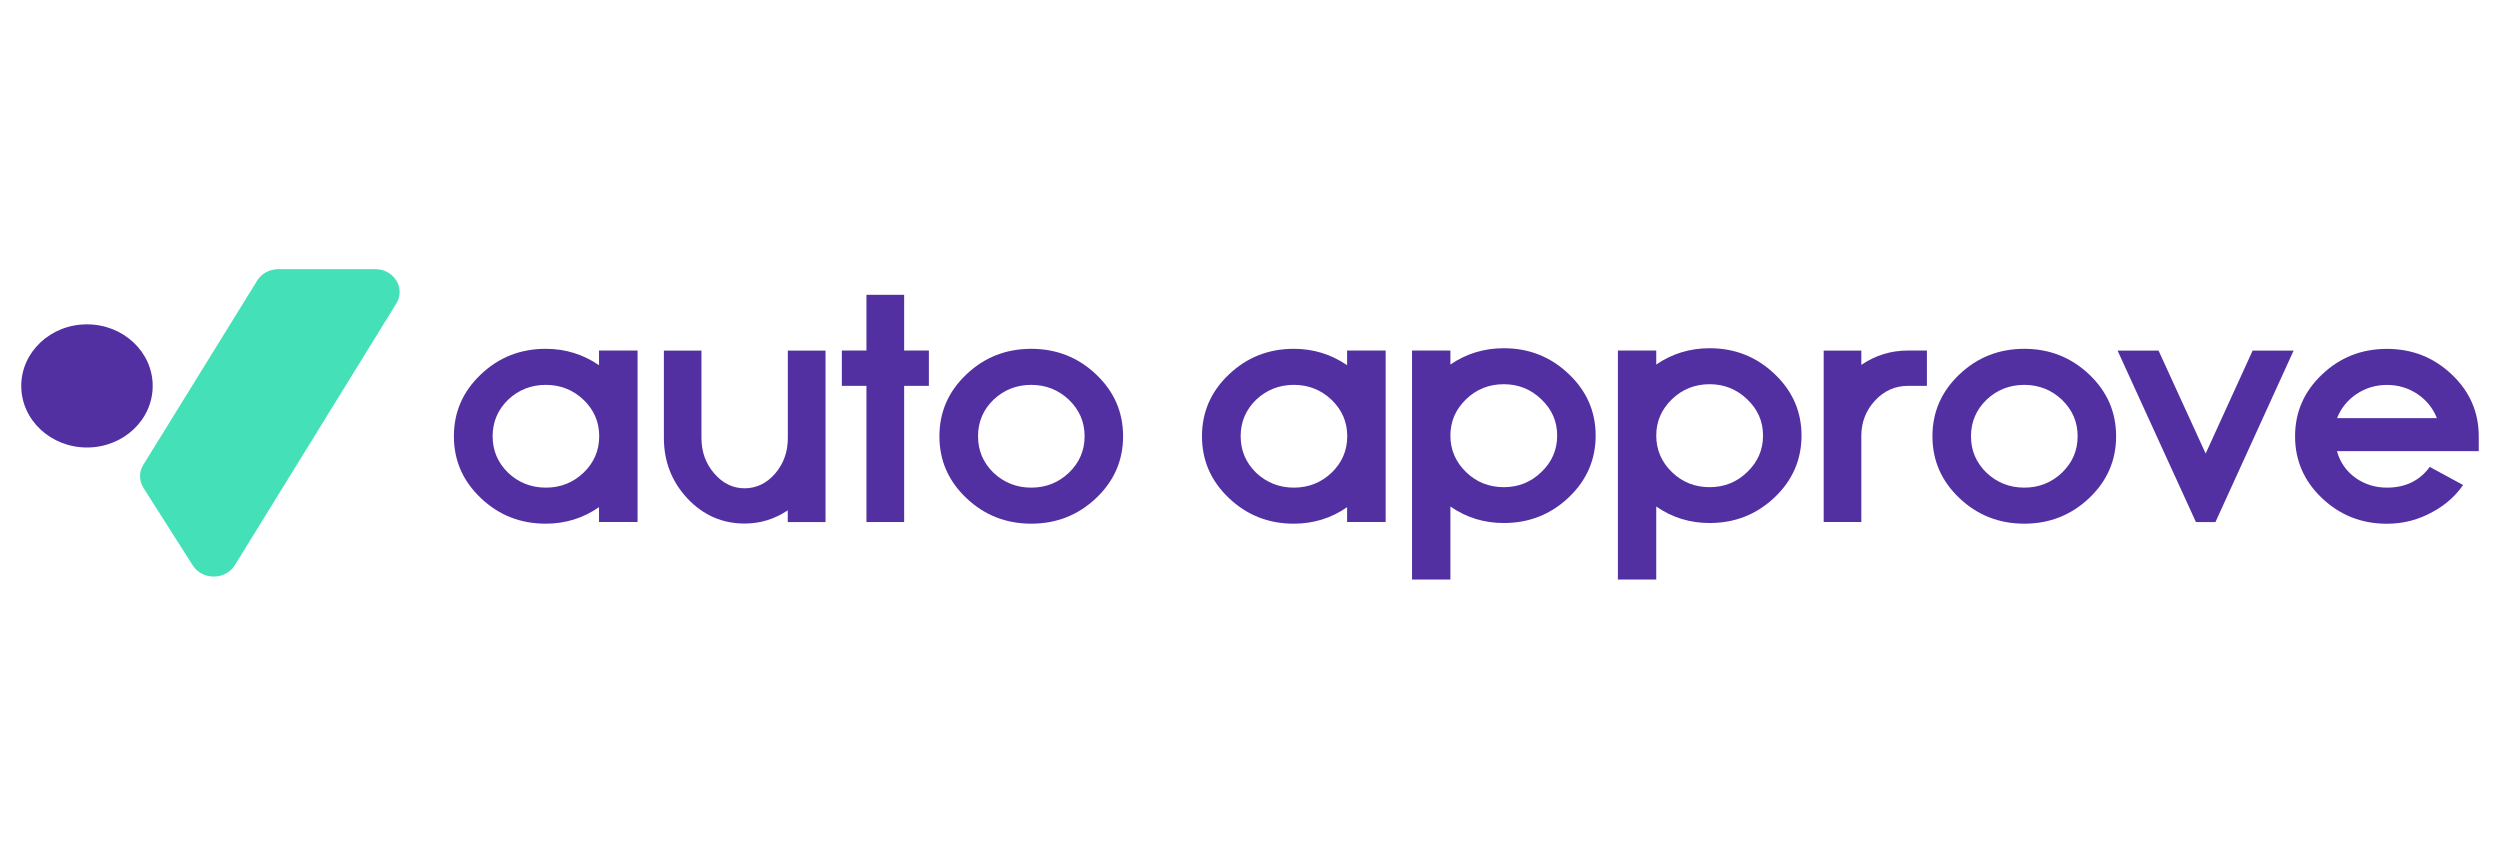 <?xml version="1.0" encoding="UTF-8"?>
<svg id="Layer_1" data-name="Layer 1" xmlns="http://www.w3.org/2000/svg" viewBox="0 0 380 129">
  <defs>
    <style>
      .cls-1 {
        fill: #5230a2;
      }

      .cls-1, .cls-2 {
        stroke-width: 0px;
      }

      .cls-2 {
        fill: #44e0b7;
      }
    </style>
  </defs>
  <path class="cls-1" d="M96.91,79.34h-5.86v-2.25c-2.42,1.68-5.13,2.51-8.1,2.51-3.85,0-7.14-1.3-9.87-3.9-2.73-2.59-4.09-5.72-4.09-9.39s1.36-6.8,4.09-9.39c2.73-2.6,6.02-3.9,9.87-3.9,2.98,0,5.67.83,8.1,2.49v-2.23h5.86v26.06ZM82.97,74.12c2.22,0,4.13-.75,5.73-2.27,1.58-1.52,2.38-3.37,2.38-5.54s-.79-4-2.38-5.54c-1.59-1.51-3.51-2.27-5.73-2.27s-4.15.75-5.75,2.27c-1.56,1.52-2.34,3.37-2.34,5.54s.78,4,2.34,5.54c1.58,1.5,3.5,2.27,5.75,2.27Z"/>
  <path class="cls-1" d="M125.47,79.35h-5.73v-1.78c-2,1.34-4.19,2.01-6.56,2.01-3.38,0-6.27-1.26-8.68-3.8-2.39-2.56-3.59-5.63-3.59-9.22v-13.27h5.71v13.26c0,2.12.64,3.91,1.95,5.42,1.27,1.49,2.82,2.25,4.61,2.25s3.36-.75,4.65-2.25c1.27-1.48,1.92-3.28,1.92-5.39v-13.29h5.73v26.06Z"/>
  <path class="cls-1" d="M137.43,53.28h3.76v5.37h-3.76v20.7h-5.73v-20.7h-3.74v-5.37h3.74v-8.47h5.73v8.47Z"/>
  <path class="cls-1" d="M156.75,53.02c3.83,0,7.13,1.3,9.87,3.9,2.73,2.59,4.09,5.72,4.09,9.39s-1.36,6.8-4.09,9.39c-2.74,2.6-6.03,3.9-9.87,3.9s-7.14-1.3-9.87-3.9c-2.73-2.59-4.09-5.72-4.09-9.39s1.36-6.8,4.09-9.39c2.73-2.6,6.02-3.9,9.87-3.9ZM156.75,74.12c2.22,0,4.13-.75,5.73-2.27,1.58-1.52,2.38-3.37,2.38-5.54s-.79-4-2.38-5.54c-1.59-1.51-3.51-2.27-5.73-2.27s-4.15.75-5.75,2.27c-1.56,1.52-2.34,3.37-2.34,5.54s.78,4,2.34,5.54c1.59,1.5,3.51,2.27,5.75,2.27Z"/>
  <path class="cls-1" d="M210.62,79.34h-5.86v-2.25c-2.42,1.68-5.13,2.51-8.1,2.51-3.85,0-7.14-1.3-9.87-3.9-2.73-2.59-4.09-5.72-4.09-9.39s1.36-6.8,4.09-9.39c2.73-2.6,6.02-3.9,9.87-3.9,2.98,0,5.67.83,8.1,2.49v-2.23h5.86v26.06ZM196.67,74.12c2.22,0,4.13-.75,5.73-2.27,1.58-1.52,2.38-3.37,2.38-5.54s-.79-4-2.38-5.54c-1.59-1.51-3.51-2.27-5.73-2.27s-4.15.75-5.75,2.27c-1.56,1.52-2.34,3.37-2.34,5.54s.78,4,2.34,5.54c1.59,1.5,3.51,2.27,5.75,2.27Z"/>
  <path class="cls-1" d="M228.58,52.93c3.83,0,7.12,1.3,9.87,3.92,2.73,2.59,4.09,5.71,4.09,9.36s-1.36,6.8-4.09,9.39c-2.74,2.6-6.03,3.9-9.87,3.9-3,0-5.71-.83-8.12-2.51v11.1h-5.83v-34.81h5.83v2.13c2.42-1.66,5.13-2.48,8.12-2.48ZM228.58,74.05c2.22,0,4.12-.76,5.71-2.3,1.59-1.52,2.4-3.37,2.4-5.54s-.8-3.98-2.4-5.51c-1.58-1.52-3.48-2.3-5.71-2.3s-4.17.76-5.75,2.3c-1.58,1.53-2.37,3.37-2.37,5.51s.79,4,2.37,5.54c1.57,1.53,3.5,2.3,5.75,2.3Z"/>
  <path class="cls-1" d="M259.87,52.93c3.83,0,7.12,1.3,9.87,3.92,2.73,2.59,4.09,5.71,4.09,9.36s-1.36,6.8-4.09,9.39c-2.74,2.6-6.03,3.9-9.87,3.9-3,0-5.71-.83-8.12-2.51v11.1h-5.83v-34.81h5.83v2.13c2.42-1.66,5.13-2.48,8.12-2.48ZM259.87,74.05c2.22,0,4.12-.76,5.71-2.3,1.59-1.52,2.4-3.37,2.4-5.54s-.8-3.98-2.4-5.51c-1.58-1.52-3.48-2.3-5.71-2.3s-4.17.76-5.75,2.3c-1.58,1.53-2.37,3.37-2.37,5.51s.79,4,2.37,5.54c1.57,1.53,3.49,2.3,5.75,2.3Z"/>
  <path class="cls-1" d="M282.92,55.46c2.14-1.45,4.5-2.18,7.09-2.18h2.88v5.37h-2.88c-1.95,0-3.63.75-5.02,2.25-1.38,1.49-2.07,3.29-2.07,5.39v13.05h-5.72v-26.05h5.72v2.18Z"/>
  <path class="cls-1" d="M307.69,53.02c3.83,0,7.13,1.3,9.87,3.9,2.73,2.59,4.09,5.72,4.09,9.39s-1.36,6.8-4.09,9.39c-2.74,2.6-6.03,3.9-9.87,3.9s-7.14-1.3-9.87-3.9c-2.73-2.59-4.09-5.72-4.09-9.39s1.36-6.8,4.09-9.39c2.73-2.6,6.02-3.9,9.87-3.9ZM307.69,74.12c2.22,0,4.13-.75,5.73-2.27,1.58-1.52,2.38-3.37,2.38-5.54s-.79-4-2.38-5.54c-1.59-1.51-3.51-2.27-5.73-2.27s-4.15.75-5.75,2.27c-1.56,1.52-2.35,3.37-2.35,5.54s.78,4,2.35,5.54c1.59,1.5,3.51,2.27,5.75,2.27Z"/>
  <path class="cls-1" d="M333.78,79.35l-11.91-26.06h6.23l7.16,15.65,7.14-15.65h6.23l-11.88,26.06h-2.96Z"/>
  <path class="cls-1" d="M374.39,73.72c-1.16,1.68-2.68,3.02-4.54,4.04-2.17,1.23-4.52,1.85-7.04,1.85-3.85,0-7.14-1.3-9.87-3.9-2.73-2.59-4.09-5.72-4.09-9.39s1.36-6.8,4.09-9.39c2.73-2.6,6.01-3.9,9.87-3.9s7.13,1.3,9.87,3.9c2.73,2.59,4.09,5.72,4.09,9.39v2.25h-21.55c.47,1.72,1.44,3.1,2.92,4.14,1.39.94,2.95,1.41,4.67,1.41,2.81,0,4.98-1.05,6.51-3.15l5.07,2.75ZM370.41,63.56c-.59-1.49-1.56-2.71-2.92-3.64-1.39-.94-2.95-1.41-4.67-1.41s-3.28.47-4.67,1.41c-1.36.93-2.33,2.15-2.92,3.64h15.18Z"/>
  <path class="cls-2" d="M42.3,40.91h14.73c2.86,0,4.65,2.9,3.21,5.22l-24.54,39.77c-1.41,2.3-4.95,2.32-6.4.04l-7.49-11.78c-.69-1.08-.7-2.43-.02-3.52l17.31-28c.66-1.06,1.88-1.73,3.21-1.73Z"/>
  <path class="cls-1" d="M13.22,68.02c5.52,0,9.99-4.19,9.99-9.36s-4.47-9.36-9.99-9.36-9.99,4.19-9.99,9.36,4.47,9.36,9.99,9.36Z"/>
</svg>